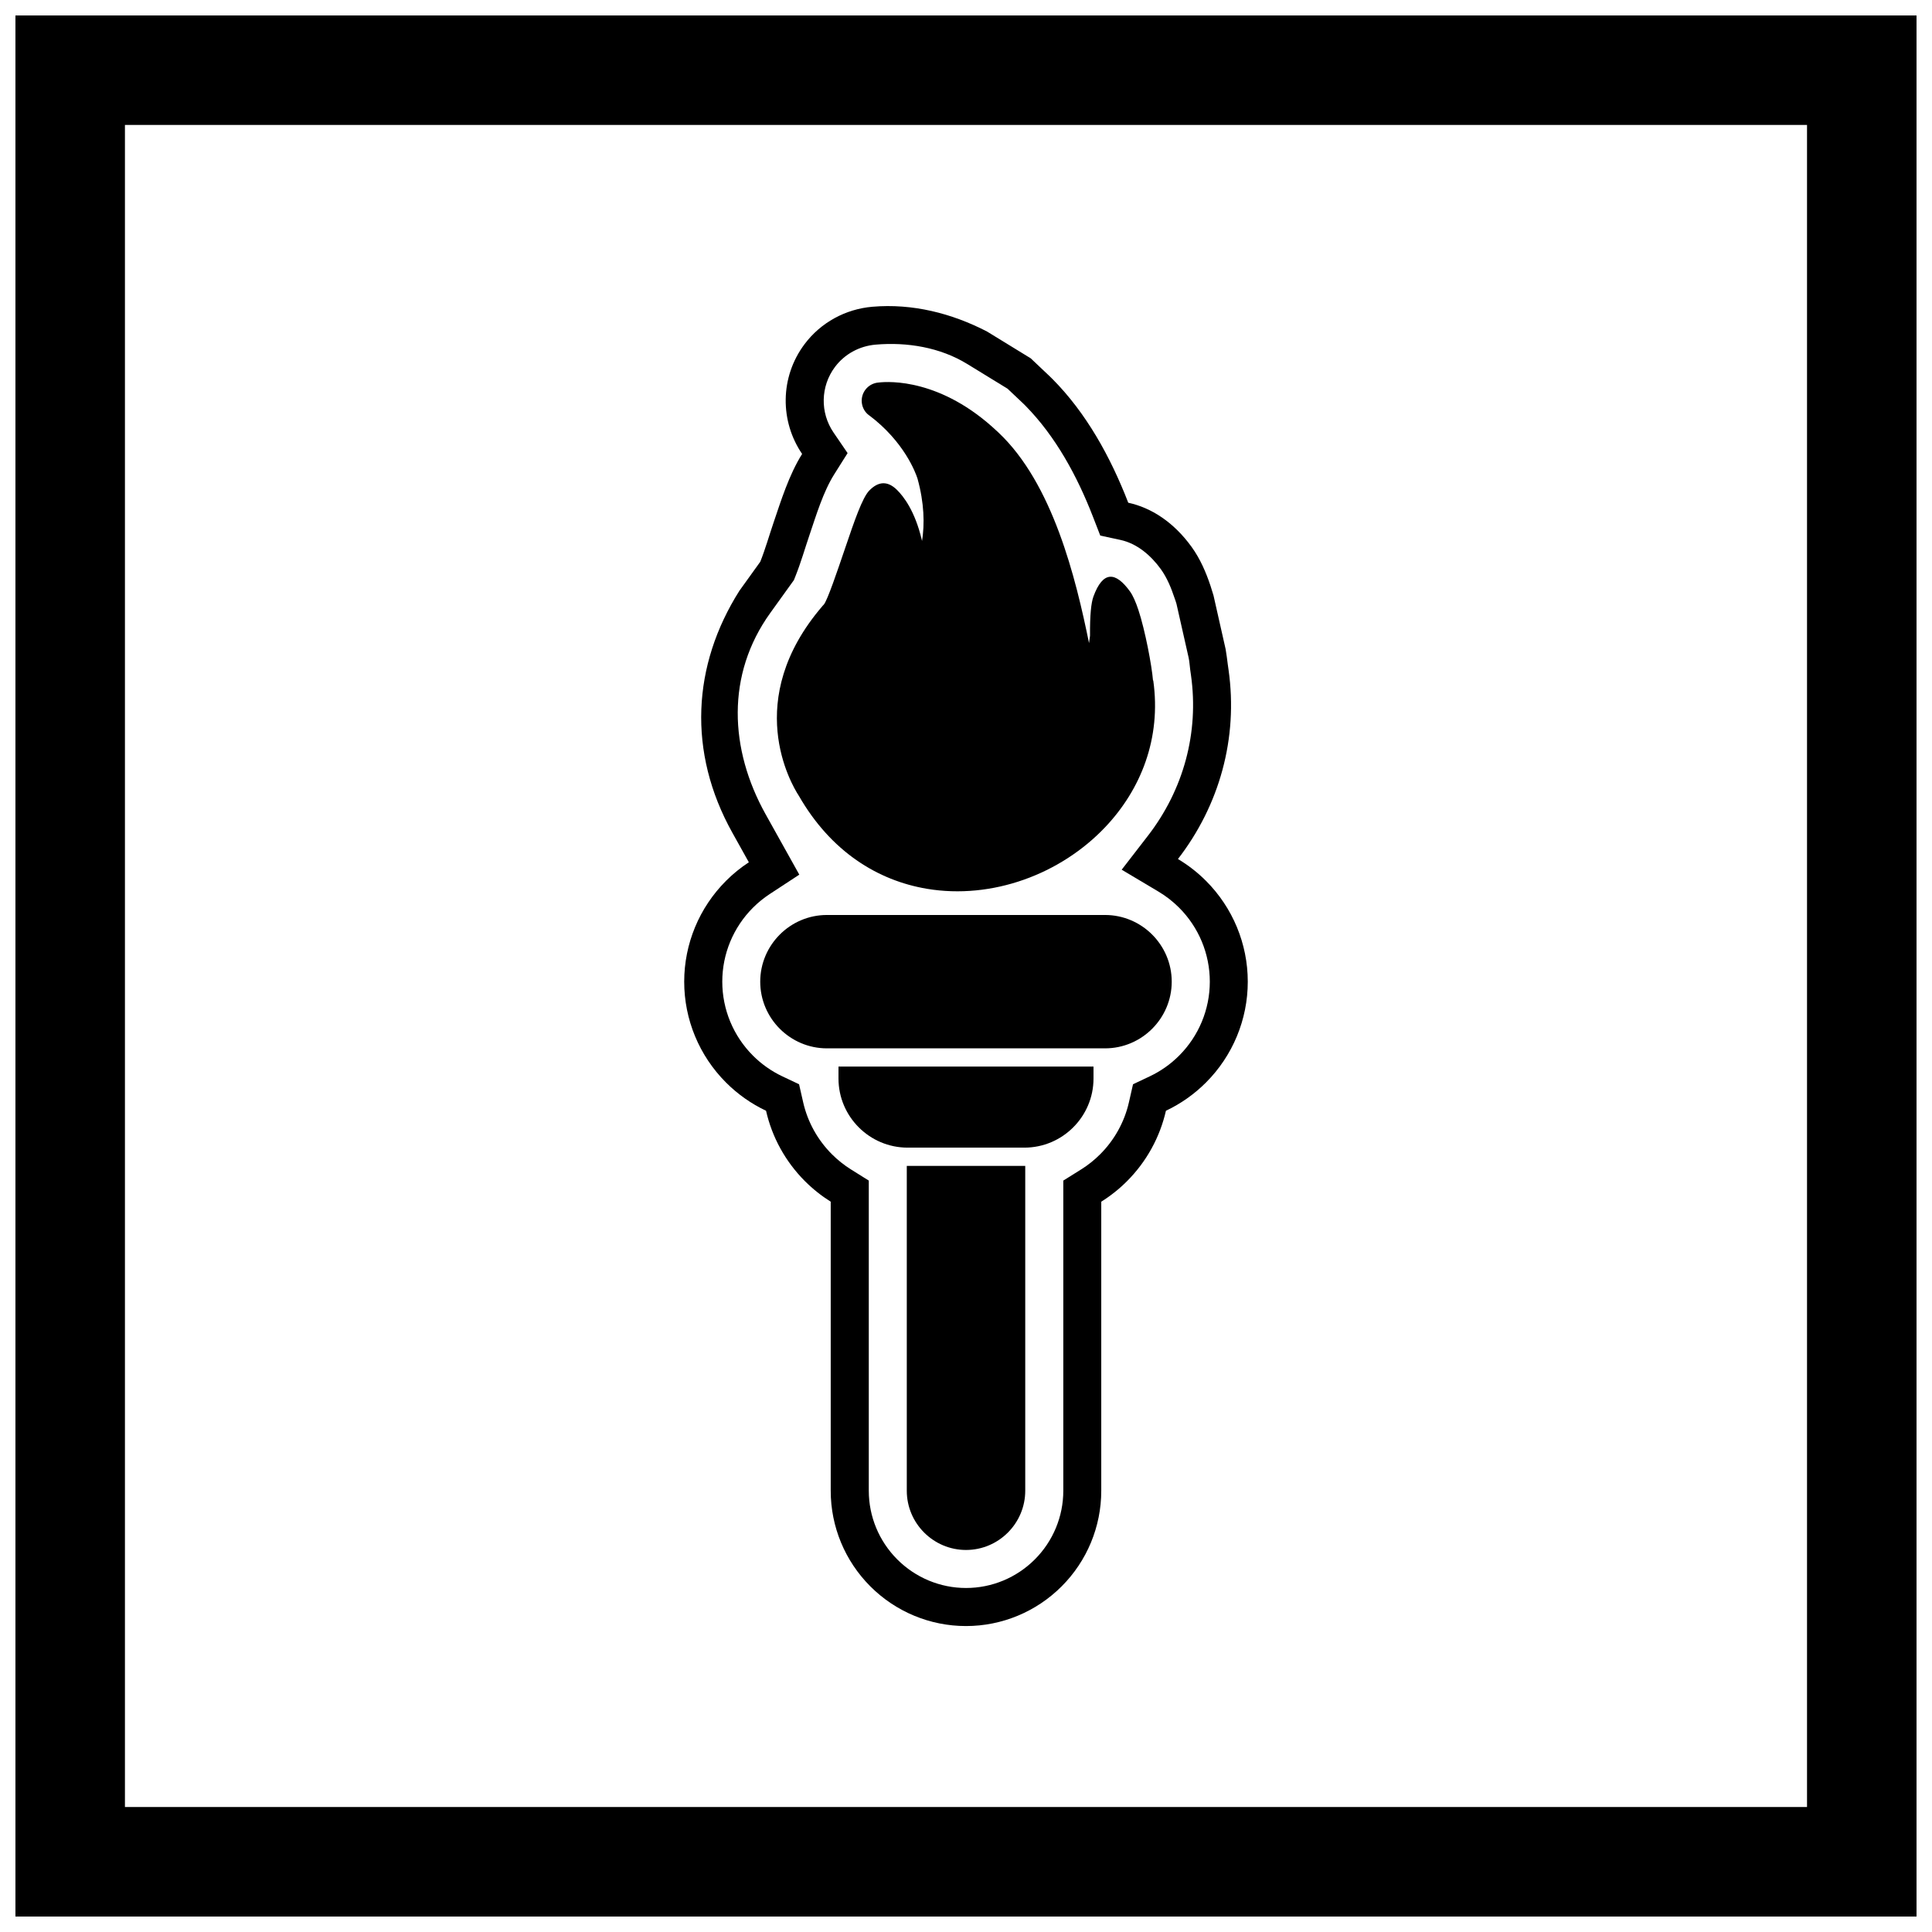<?xml version="1.0" encoding="UTF-8"?>
<!-- Uploaded to: ICON Repo, www.svgrepo.com, Generator: ICON Repo Mixer Tools -->
<svg width="800px" height="800px" version="1.1" viewBox="144 144 512 512" xmlns="http://www.w3.org/2000/svg">
 <defs>
  <clipPath id="a">
   <path d="m148.09 148.09h503.81v503.81h-503.81z"/>
  </clipPath>
 </defs>
 <g clip-path="url(#a)">
  <path d="m148.09 148.09h503.81v503.81h-503.81zm29.02 29.02h445.77v445.77h-445.77z" fill-rule="evenodd"/>
 </g>
 <path d="m342.45 372.51-4.363-7.824c-11.938-21.402-10.621-44.402 1.867-64.133l5.531-7.691c1.301-3.258 2.418-7.141 3.5-10.32 1.973-5.801 4.121-12.742 7.586-18.242-5.871-8.594-5.945-20.316 0.645-29.098 4.305-5.738 10.844-9.297 17.977-9.91 10.605-0.914 21.043 1.723 30.398 6.574l11.555 7.086 5.074 4.801c0.246 0.23 0.484 0.469 0.719 0.711 8.887 8.953 15.305 20.492 20.062 32.762 6.086 1.309 12.043 5.156 16.766 11.68 2.277 3.144 3.84 6.746 5.055 10.418 0.262 0.793 0.52 1.625 0.773 2.488l3.211 14.227c0.227 1.402 0.422 2.777 0.578 4.094l0.195 1.379c2.57 18.141-2.426 35.918-13.41 50.137 2.676 1.594 5.172 3.527 7.414 5.773 7.098 7.098 11.09 16.691 11.09 26.734 0 10.043-3.992 19.633-11.09 26.734-3.109 3.109-6.699 5.625-10.598 7.469-1.598 7.016-5.148 13.492-10.32 18.668-2.078 2.078-4.367 3.898-6.82 5.43v76.613c0 9.52-3.781 18.609-10.508 25.34-6.727 6.727-15.82 10.508-25.34 10.508-9.52 0-18.609-3.781-25.34-10.508-6.727-6.727-10.508-15.82-10.508-25.34v-76.613c-2.449-1.535-4.738-3.352-6.82-5.43-5.176-5.176-8.727-11.652-10.32-18.668-3.898-1.844-7.488-4.356-10.598-7.469-7.098-7.098-11.09-16.688-11.09-26.734 0-10.043 3.992-19.633 11.09-26.734 1.852-1.852 3.875-3.492 6.031-4.906zm68.531-125.52-10.66-6.535c-7.191-4.41-15.945-5.844-24.266-5.125-4.277 0.367-8.199 2.477-10.781 5.918-3.832 5.109-3.981 12.105-0.383 17.367l3.731 5.461-3.527 5.594c-2.941 4.668-4.805 10.91-6.57 16.109-1.227 3.609-2.266 7.262-3.68 10.812l-0.457 1.148-6.254 8.695c-11.754 16.34-10.836 36.148-1.246 53.34l8.934 16.016-7.844 5.144c-1.598 1.047-3.082 2.258-4.43 3.606-5.211 5.211-8.137 12.238-8.137 19.609s2.93 14.398 8.137 19.609c2.258 2.258 4.891 4.117 7.781 5.484l4.43 2.094 1.086 4.777c1.188 5.223 3.836 9.992 7.621 13.777 1.523 1.523 3.215 2.871 5.039 4.016l4.731 2.961v82.191c0 6.844 2.719 13.375 7.559 18.215 4.84 4.84 11.367 7.559 18.215 7.559 6.844 0 13.375-2.719 18.215-7.559s7.559-11.367 7.559-18.215v-82.191l4.731-2.961c1.824-1.141 3.516-2.492 5.039-4.016 3.785-3.785 6.434-8.555 7.621-13.777l1.086-4.777 4.43-2.094c2.891-1.367 5.519-3.223 7.781-5.484 5.211-5.211 8.137-12.238 8.137-19.609s-2.93-14.398-8.137-19.609c-1.633-1.633-3.461-3.059-5.445-4.242l-9.77-5.82 6.953-8.996c9.406-12.172 13.566-27.293 11.406-42.562l-0.195-1.379c-0.148-1.047-0.203-2.273-0.434-3.289l-3.211-14.223c-0.117-0.488-0.352-1.059-0.512-1.543-0.875-2.648-2-5.394-3.648-7.672-2.613-3.609-6.269-6.781-10.73-7.738l-5.309-1.145-1.965-5.062c-4.121-10.621-9.812-21.164-17.855-29.344-0.152-0.152-0.301-0.309-0.457-0.457l-4.312-4.078z" fill-rule="evenodd"/>
 <path d="m363.14 386.48h73.707c4.863 0 9.281 1.988 12.484 5.188 3.199 3.199 5.188 7.617 5.188 12.484 0 4.863-1.988 9.281-5.188 12.484-3.199 3.199-7.617 5.188-12.484 5.188h-73.707c-4.863 0-9.281-1.988-12.484-5.188-3.199-3.199-5.188-7.617-5.188-12.484 0-4.863 1.988-9.281 5.188-12.484 3.199-3.199 7.617-5.188 12.484-5.188z"/>
 <path d="m433.79 426.65v3.172c0 5.043-2.059 9.621-5.375 12.938-3.316 3.316-7.898 5.375-12.938 5.375h-30.957c-5.043 0-9.621-2.059-12.938-5.375-3.316-3.316-5.375-7.898-5.375-12.938v-3.172h67.586z"/>
 <path d="m415.7 452.98v86.082c0 4.32-1.766 8.246-4.606 11.09-2.844 2.844-6.766 4.606-11.09 4.606-4.32 0-8.246-1.766-11.09-4.606-2.844-2.844-4.606-6.766-4.606-11.09v-86.082z"/>
 <path d="m388.35 287.37c0.703-4.492 0.602-10.012-1.203-16.547h-0.008l-0.027-0.082h-0.004l-0.023-0.094c-0.426-1.301-3.438-9.598-12.777-16.602l-0.012 0.016c-2.137-1.602-2.57-4.633-0.969-6.769 0.887-1.184 2.215-1.844 3.586-1.926 2.734-0.309 16.531-1.051 31.387 12.984l0.004-0.004 0.051 0.047 0.008-0.008c0.074 0.07 0.145 0.145 0.215 0.219 14.445 13.578 20.531 38.656 24.027 55.824 0.066-0.637 0.152-1.293 0.262-1.973-0.047-5.488 0.305-8.734 0.902-10.363 2.523-6.902 5.879-6.613 9.676-1.371 0.797 1.102 1.555 2.848 2.242 4.922 1.793 5.426 3.551 14.754 3.871 18.695l0.066-0.008c2.168 15.328-3.289 28.906-12.719 38.859-5.926 6.254-13.426 11.062-21.578 13.941-8.188 2.894-17.059 3.856-25.672 2.41-13.066-2.195-25.461-9.859-33.938-24.617l-0.012-0.016h-0.004l-0.027-0.047c-2.027-3.129-15.066-25.387 6.281-50.246l-0.004-0.016c0.125-0.148 0.262-0.285 0.398-0.414 0.98-1.262 3.438-8.496 5.707-15.172 2.316-6.816 4.461-13.129 6.324-15.027 2.391-2.434 4.82-2.613 7.312-0.172 1.828 1.793 4.785 5.684 6.566 13.164l0.09 0.379z"/>
</svg>